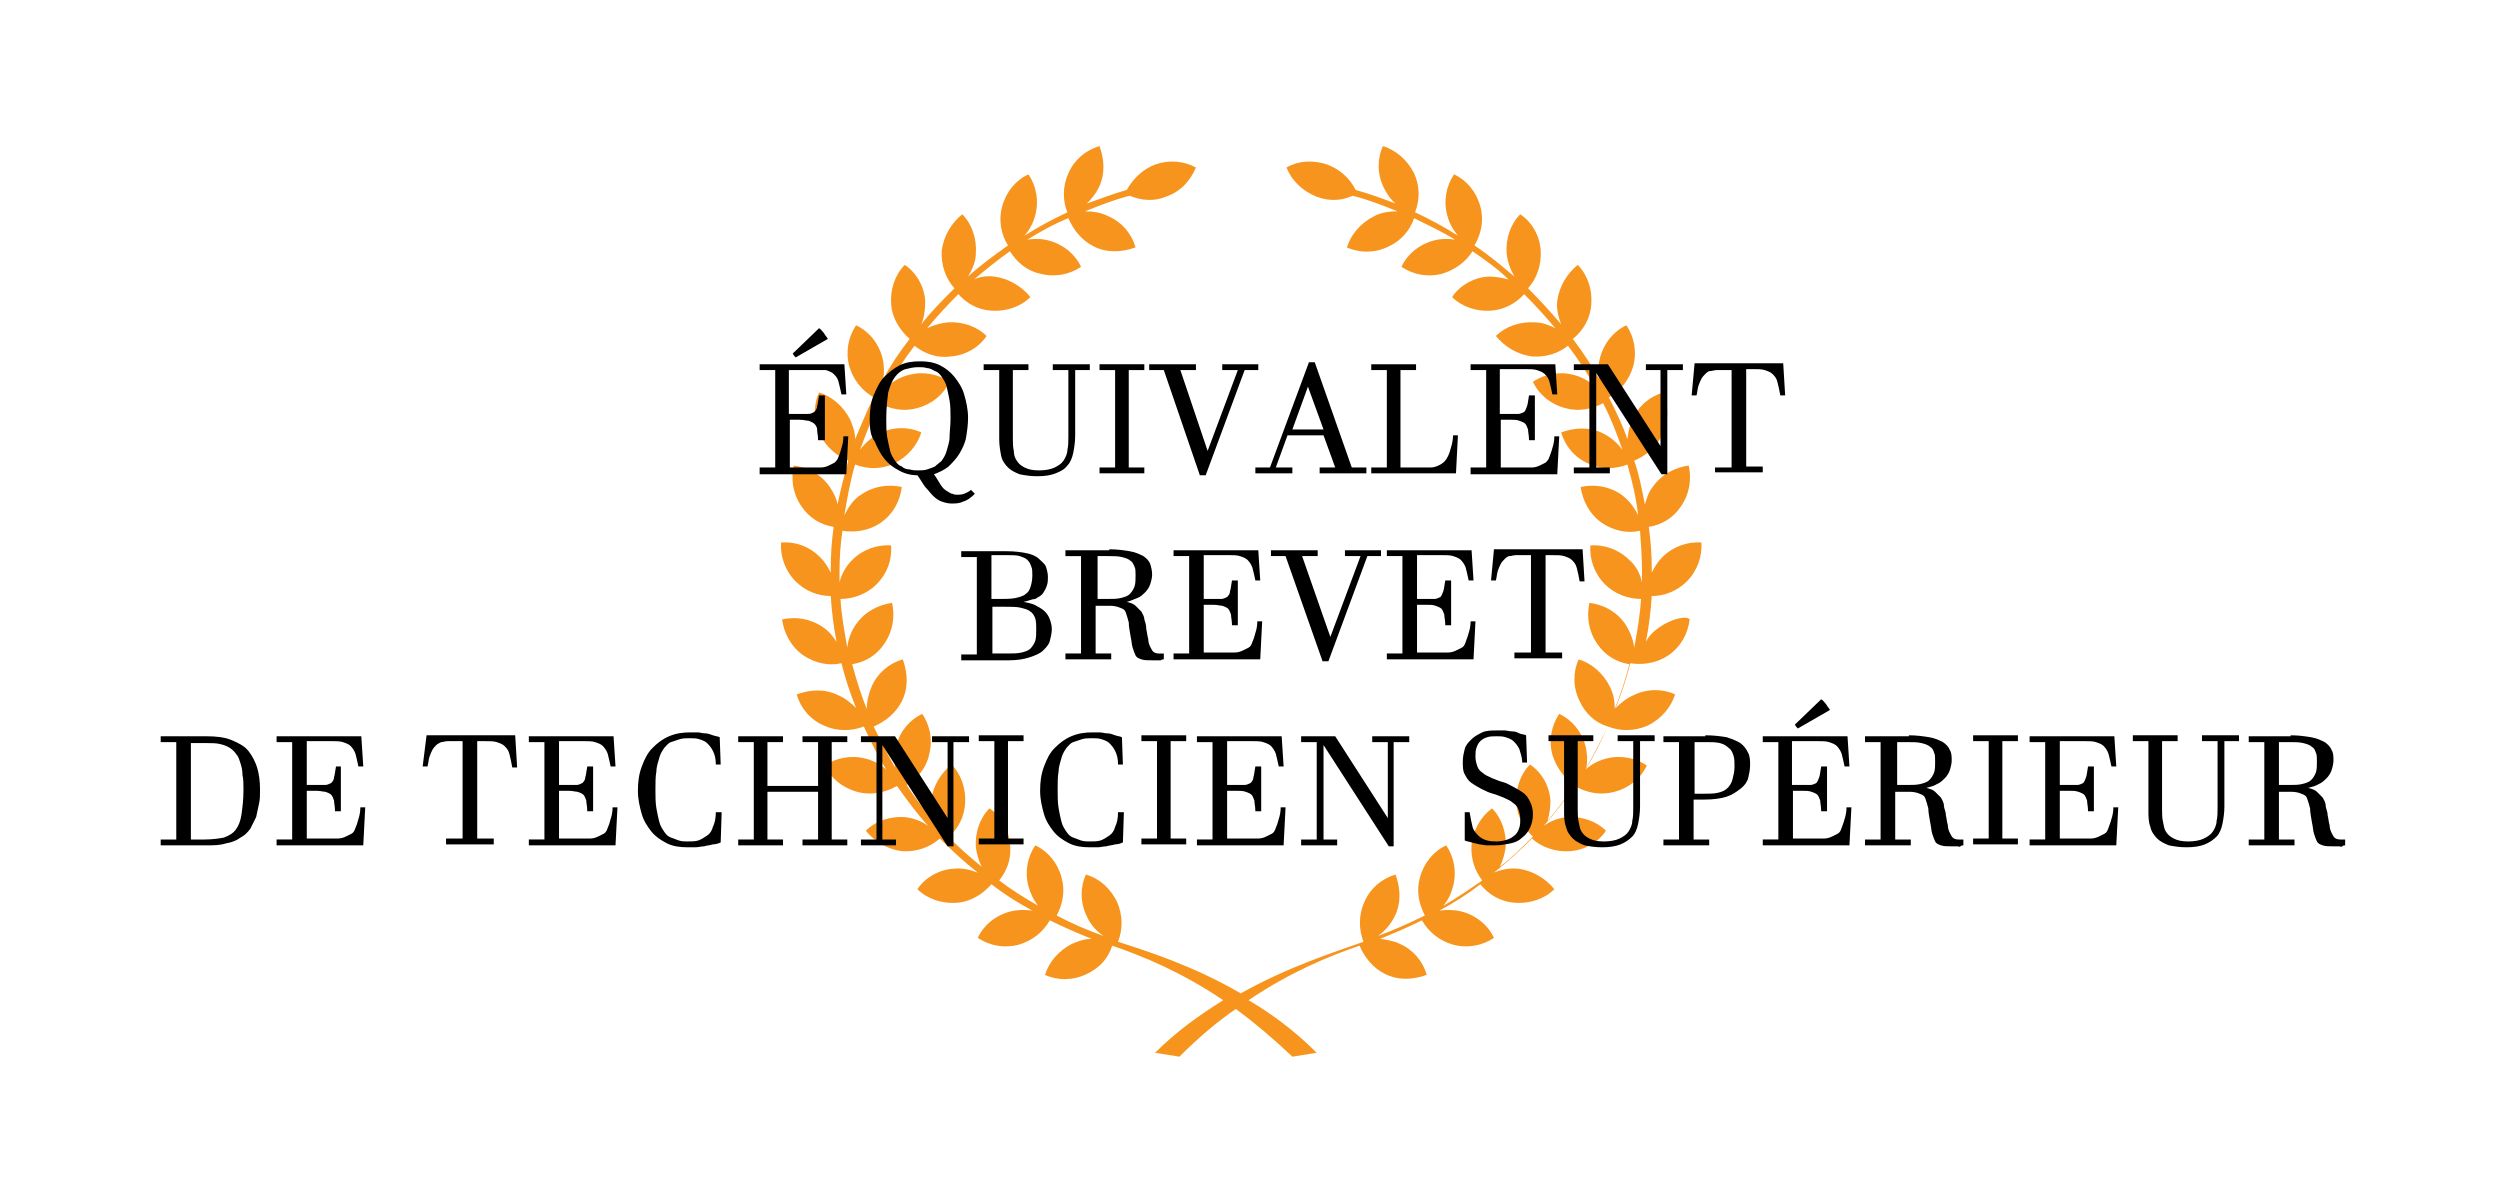 <?xml version="1.0" encoding="utf-8"?>
<!-- Generator: Adobe Illustrator 21.0.0, SVG Export Plug-In . SVG Version: 6.00 Build 0)  -->
<svg version="1.1" id="Calque_1" xmlns="http://www.w3.org/2000/svg" xmlns:xlink="http://www.w3.org/1999/xlink" x="0px" y="0px"
	 viewBox="0 0 256.7 123" style="enable-background:new 0 0 256.7 123;" xml:space="preserve">
<style type="text/css">
	.st0{fill:#F7941D;}
	.st1{fill:none;}
</style>
<g>
	<path class="st0" d="M170.4,64.4c-0.6,0.4-1.1,0.9-1.4,1.5c0.3-1.5,0.5-3.1,0.6-4.7c1.3,0,2.6-0.5,3.6-1.5c1.1-1.1,1.6-2.6,1.5-4
		c-1.4-0.1-2.9,0.4-4,1.5c-0.5,0.5-0.8,1-1.1,1.6c0-0.1,0-0.3,0-0.4c0-1.4-0.1-2.9-0.3-4.3c1.3-0.2,2.5-0.9,3.3-2.1
		c0.9-1.3,1.1-2.8,0.8-4.2c-1.4,0.2-2.8,0.9-3.7,2.2c-0.4,0.5-0.6,1.1-0.8,1.8c-0.3-1.5-0.6-3.1-1.1-4.5c1.2-0.5,2.3-1.4,2.9-2.7
		c0.7-1.4,0.6-2.9,0.1-4.3c-1.4,0.4-2.6,1.4-3.2,2.8c-0.3,0.6-0.4,1.3-0.5,2c-0.5-1.5-1.2-2.9-1.9-4.3c1.2-0.7,2.1-1.8,2.5-3.2
		c0.4-1.5,0.1-3-0.7-4.2c-1.3,0.6-2.3,1.8-2.7,3.3c-0.2,0.7-0.2,1.5-0.1,2.2c-0.8-1.4-1.7-2.8-2.7-4.1c1.1-0.9,1.8-2.1,1.9-3.6
		c0.1-1.5-0.4-3-1.4-4c-1.1,0.9-1.9,2.2-2.1,3.7c-0.1,0.8,0.1,1.6,0.4,2.4c-1.1-1.3-2.2-2.5-3.4-3.7c0.9-1,1.4-2.4,1.3-3.9
		c-0.1-1.5-0.9-2.9-2.1-3.7c-1,1-1.5,2.5-1.4,4c0.1,0.9,0.4,1.7,0.8,2.4c-1.3-1.1-2.6-2.2-4.1-3.2c0.7-1.2,1-2.6,0.6-4
		c-0.4-1.5-1.4-2.7-2.7-3.3c-0.8,1.2-1.1,2.7-0.7,4.2c0.2,0.8,0.6,1.5,1.1,2.1c-1.4-0.9-2.9-1.7-4.4-2.4c0.5-1.3,0.5-2.7-0.1-4
		c-0.7-1.4-1.9-2.4-3.2-2.8c-0.6,1.3-0.6,2.9,0.1,4.3c0.3,0.6,0.7,1.2,1.2,1.6c-1.3-0.5-2.7-1-4.1-1.4c-0.6-1.2-1.6-2.1-2.9-2.6
		c-1.5-0.5-3-0.4-4.2,0.3c0.5,1.3,1.6,2.4,3.1,3c1.3,0.5,2.6,0.4,3.7-0.1c1.6,0.4,3.1,1,4.6,1.6c-0.8,0-1.7,0.1-2.4,0.5
		c-1.4,0.7-2.4,1.9-2.8,3.2c1.3,0.6,2.9,0.6,4.3-0.1c1.3-0.6,2.2-1.7,2.6-2.9c1.4,0.7,2.9,1.4,4.2,2.2c-0.7-0.1-1.5-0.1-2.2,0.1
		c-1.5,0.4-2.7,1.4-3.3,2.7c1.2,0.8,2.7,1.1,4.2,0.7c1.3-0.4,2.4-1.2,3.1-2.3c1.3,0.9,2.6,1.8,3.7,2.9c-0.7-0.2-1.4-0.3-2.1-0.3
		c-1.5,0.1-2.9,0.9-3.7,2.1c1,1,2.5,1.5,4,1.4c1.4-0.1,2.6-0.8,3.4-1.7c1.1,1.1,2.2,2.3,3.2,3.5c-0.6-0.3-1.3-0.6-2.1-0.6
		c-1.5-0.1-3,0.4-4,1.4c0.9,1.1,2.2,1.9,3.7,2.1c1.4,0.1,2.7-0.3,3.7-1.1c1,1.3,1.9,2.7,2.7,4.1c-0.6-0.5-1.3-0.9-2.1-1.1
		c-1.5-0.4-3-0.1-4.2,0.7c0.6,1.3,1.8,2.3,3.3,2.7c1.4,0.4,2.8,0.1,3.9-0.5c0.8,1.5,1.4,3.1,2,4.8c-0.5-0.7-1.2-1.3-2-1.7
		c-1.4-0.7-2.9-0.6-4.3-0.1c0.4,1.4,1.4,2.6,2.8,3.2c1.3,0.6,2.7,0.6,4,0.1c0.5,1.7,0.9,3.4,1.1,5.2c-0.4-0.8-0.9-1.5-1.7-2.1
		c-1.3-0.9-2.8-1.1-4.2-0.8c0.2,1.4,0.9,2.8,2.2,3.7c1.2,0.8,2.6,1.1,3.9,0.8c0.1,1.4,0.2,2.8,0.2,4.2c0,0.4,0,0.8,0,1.1
		c-0.2-0.9-0.6-1.7-1.3-2.3c-1.1-1.1-2.6-1.6-4-1.5c-0.1,1.4,0.4,2.9,1.5,4c1,1,2.4,1.5,3.7,1.5c-0.1,1.7-0.4,3.4-0.7,5
		c-0.1-0.8-0.4-1.6-0.9-2.4c-0.9-1.3-2.2-2-3.7-2.2c-0.3,1.4-0.1,2.9,0.8,4.2c0.8,1.2,2,1.9,3.3,2.1c-0.4,1.6-0.9,3.1-1.5,4.6
		c0-0.8-0.1-1.5-0.5-2.3c-0.7-1.4-1.9-2.4-3.2-2.8c-0.6,1.3-0.6,2.9,0.1,4.3c0.6,1.3,1.6,2.2,2.9,2.6c-0.7,1.4-1.4,2.8-2.2,4.2
		c0.1-0.7,0.1-1.4-0.1-2.2c-0.4-1.5-1.4-2.7-2.7-3.3c-0.8,1.2-1.1,2.7-0.7,4.2c0.4,1.3,1.2,2.4,2.3,3.1c-0.9,1.3-1.8,2.5-2.8,3.7
		c0.2-0.7,0.3-1.4,0.3-2.1c-0.1-1.5-0.9-2.9-2.1-3.7c-1,1-1.5,2.5-1.4,4c0.1,1.4,0.8,2.6,1.7,3.4c-1.1,1.1-2.2,2.2-3.4,3.1
		c0.3-0.6,0.5-1.3,0.6-2c0.1-1.5-0.4-3-1.4-4c-1.2,0.9-1.9,2.2-2.1,3.7c-0.1,1.4,0.3,2.7,1.1,3.7c-1.3,0.9-2.6,1.8-4,2.6
		c0.5-0.6,0.8-1.2,1-2c0.4-1.5,0.1-3-0.7-4.2c-1.3,0.6-2.3,1.8-2.7,3.3c-0.4,1.4-0.1,2.7,0.5,3.9c-1.6,0.8-3.2,1.5-4.8,2.1
		c0.7-0.5,1.3-1.2,1.7-2c0.7-1.4,0.6-2.9,0.1-4.3c-1.4,0.4-2.6,1.4-3.2,2.8c-0.6,1.3-0.6,2.8-0.1,4.1c0,0,0,0,0,0
		c-3.1,1.1-7.8,2.6-12.6,5.3c-4.8-2.8-9.5-4.3-12.6-5.3c0,0,0,0,0,0c0.5-1.3,0.5-2.7-0.1-4.1c-0.7-1.4-1.8-2.4-3.2-2.8
		c-0.6,1.3-0.6,2.9,0.1,4.3c0.4,0.9,1,1.5,1.7,2c-1.7-0.6-3.3-1.3-4.8-2.1c0.6-1.1,0.9-2.5,0.5-3.9c-0.4-1.5-1.4-2.7-2.7-3.3
		c-0.8,1.2-1.1,2.7-0.7,4.2c0.2,0.7,0.5,1.4,1,2c-1.4-0.8-2.7-1.6-4-2.6c0.8-1,1.3-2.3,1.1-3.7c-0.1-1.5-0.9-2.9-2.1-3.7
		c-1,1-1.5,2.5-1.4,4c0.1,0.7,0.3,1.4,0.6,2c-1.2-1-2.4-2-3.4-3.1c1-0.8,1.6-2,1.7-3.4c0.1-1.5-0.4-3-1.4-4
		c-1.1,0.9-1.9,2.2-2.1,3.7c-0.1,0.7,0,1.4,0.3,2.1c-1-1.2-2-2.4-2.8-3.7c1.1-0.7,2-1.7,2.3-3.1c0.4-1.5,0.1-3-0.7-4.2
		c-1.3,0.6-2.3,1.8-2.7,3.3c-0.2,0.7-0.2,1.5-0.1,2.2c-0.8-1.4-1.5-2.8-2.2-4.2c1.2-0.5,2.3-1.4,2.9-2.6c0.7-1.4,0.6-2.9,0.1-4.3
		c-1.4,0.4-2.6,1.4-3.2,2.8c-0.3,0.7-0.5,1.5-0.5,2.3c-0.6-1.5-1.1-3.1-1.5-4.6c1.3-0.2,2.5-0.9,3.3-2.1c0.9-1.3,1.1-2.8,0.8-4.2
		c-1.4,0.2-2.8,0.9-3.7,2.2c-0.5,0.7-0.8,1.5-0.9,2.4c-0.3-1.7-0.6-3.3-0.7-5c1.3,0,2.7-0.5,3.7-1.5c1.1-1.1,1.6-2.5,1.5-4
		c-1.4-0.1-2.9,0.4-4,1.5c-0.7,0.7-1.1,1.5-1.3,2.3c0-0.4,0-0.8,0-1.1c0-1.4,0.1-2.8,0.3-4.2c1.3,0.2,2.7,0,3.9-0.8
		c1.3-0.9,2-2.2,2.2-3.7c-1.4-0.3-2.9-0.1-4.2,0.8c-0.8,0.5-1.3,1.3-1.7,2.1c0.3-1.8,0.6-3.5,1.1-5.2c1.3,0.5,2.7,0.5,4-0.1
		c1.4-0.7,2.4-1.9,2.8-3.2c-1.3-0.6-2.9-0.6-4.3,0.1c-0.8,0.4-1.5,1-2,1.7c0.6-1.6,1.2-3.2,2-4.8c1.1,0.6,2.5,0.9,3.9,0.5
		c1.5-0.4,2.7-1.4,3.3-2.7c-1.2-0.8-2.7-1.1-4.2-0.7c-0.8,0.2-1.5,0.6-2.1,1.1c0.8-1.4,1.7-2.8,2.7-4.1c1,0.8,2.3,1.3,3.7,1.1
		c1.5-0.1,2.9-0.9,3.7-2.1c-1-1-2.5-1.5-4-1.4c-0.8,0.1-1.5,0.3-2.1,0.6c1-1.2,2.1-2.4,3.2-3.5c0.9,1,2,1.6,3.4,1.7
		c1.5,0.1,3-0.4,4-1.4c-0.9-1.1-2.2-1.9-3.7-2.1c-0.7-0.1-1.5,0-2.1,0.3c1.2-1,2.4-2,3.7-2.9c0.7,1.1,1.7,2,3.1,2.3
		c1.5,0.4,3,0.1,4.2-0.7c-0.6-1.3-1.8-2.3-3.3-2.7c-0.7-0.2-1.5-0.2-2.2-0.1c1.3-0.8,2.7-1.6,4.2-2.2c0.5,1.2,1.4,2.3,2.6,2.9
		c1.4,0.7,2.9,0.6,4.3,0.1c-0.4-1.4-1.4-2.6-2.8-3.2c-0.8-0.4-1.6-0.5-2.4-0.5c1.5-0.6,3-1.2,4.6-1.6c1.2,0.5,2.5,0.6,3.7,0.1
		c1.5-0.5,2.5-1.6,3.1-3c-1.3-0.7-2.8-0.8-4.2-0.3c-1.3,0.5-2.3,1.5-2.9,2.6c-1.4,0.4-2.7,0.9-4.1,1.4c0.5-0.5,0.9-1,1.2-1.6
		c0.7-1.4,0.6-2.9,0.1-4.3c-1.4,0.4-2.6,1.4-3.2,2.8c-0.6,1.3-0.6,2.8-0.1,4c-1.5,0.7-3,1.5-4.4,2.4c0.5-0.6,0.9-1.3,1.1-2.1
		c0.4-1.5,0.1-3-0.7-4.2c-1.3,0.6-2.3,1.8-2.7,3.3c-0.4,1.4-0.1,2.9,0.6,4c-1.4,1-2.8,2-4.1,3.2c0.4-0.7,0.8-1.5,0.8-2.4
		c0.1-1.5-0.4-3-1.4-4c-1.1,0.9-1.9,2.2-2.1,3.7c-0.1,1.5,0.4,2.9,1.3,3.9c-1.2,1.2-2.4,2.4-3.4,3.7c0.3-0.7,0.4-1.5,0.4-2.4
		c-0.1-1.5-0.9-2.9-2.1-3.7c-1,1-1.5,2.5-1.4,4c0.1,1.5,0.9,2.7,1.9,3.6c-1,1.3-1.9,2.6-2.7,4.1c0.1-0.7,0.1-1.4-0.1-2.2
		c-0.4-1.5-1.4-2.7-2.7-3.3c-0.8,1.2-1.1,2.7-0.7,4.2c0.4,1.4,1.3,2.5,2.5,3.2c-0.7,1.4-1.3,2.9-1.9,4.3c0-0.7-0.2-1.3-0.5-2
		c-0.7-1.4-1.9-2.4-3.2-2.8c-0.6,1.3-0.6,2.9,0.1,4.3c0.6,1.3,1.7,2.2,2.9,2.7c-0.4,1.5-0.8,3-1.1,4.5c-0.1-0.6-0.4-1.2-0.8-1.8
		c-0.9-1.3-2.2-2-3.7-2.2c-0.3,1.4-0.1,2.9,0.8,4.2c0.8,1.2,2,1.9,3.3,2.1c-0.2,1.4-0.3,2.8-0.3,4.3c0,0.1,0,0.3,0,0.4
		c-0.3-0.6-0.6-1.1-1.1-1.6c-1.1-1.1-2.5-1.6-4-1.5c-0.1,1.4,0.4,2.9,1.5,4c1,1,2.3,1.5,3.6,1.5c0.1,1.6,0.3,3.2,0.6,4.7
		c-0.4-0.6-0.8-1.1-1.4-1.5c-1.3-0.9-2.8-1.1-4.2-0.8c0.2,1.4,0.9,2.8,2.2,3.7c1.2,0.8,2.6,1.1,3.9,0.8c0.4,1.6,0.9,3.1,1.5,4.6
		c-0.5-0.5-1.1-1-1.8-1.3c-1.4-0.7-2.9-0.6-4.3-0.1c0.4,1.4,1.4,2.6,2.8,3.2c1.3,0.6,2.8,0.6,4.1,0.1c0.7,1.5,1.4,3,2.3,4.4
		c-0.6-0.5-1.3-0.9-2.1-1.1c-1.5-0.4-3-0.1-4.2,0.7c0.6,1.3,1.8,2.3,3.3,2.7c1.4,0.4,2.9,0.1,4.1-0.6c1,1.4,2,2.8,3.2,4.1
		c-0.7-0.5-1.5-0.8-2.4-0.9c-1.5-0.1-3,0.4-4,1.4c0.9,1.1,2.2,1.9,3.7,2.1c1.5,0.1,2.9-0.4,3.9-1.3c1.2,1.2,2.5,2.4,3.9,3.5
		c-0.8-0.3-1.6-0.5-2.5-0.4c-1.5,0.1-2.9,0.9-3.7,2.1c1,1,2.5,1.5,4,1.4c1.5-0.1,2.7-0.9,3.6-1.9c1.3,1,2.7,1.9,4.2,2.7
		c-0.8-0.1-1.5-0.1-2.3,0.1c-1.5,0.4-2.7,1.4-3.3,2.7c1.2,0.8,2.7,1.1,4.2,0.7c1.4-0.4,2.5-1.3,3.2-2.5c1.4,0.7,2.8,1.3,4.3,1.9
		c-0.7,0-1.3,0.2-2,0.5c-1.4,0.7-2.4,1.9-2.8,3.2c1.3,0.6,2.9,0.6,4.3-0.1c1.3-0.6,2.2-1.6,2.6-2.9c0,0,0,0,0,0
		c3.2,1.1,7.1,2.7,11.4,5.6c-2.4,1.5-4.8,3.2-7,5.4l2.5,0.4c2-2,3.9-3.6,5.8-4.9c1.9,1.4,3.8,3,5.8,4.9l2.5-0.4
		c-2.2-2.2-4.6-4-7-5.4c4.3-2.9,8.2-4.5,11.4-5.6c0,0,0,0,0,0c0.5,1.2,1.4,2.3,2.6,2.9c1.4,0.7,2.9,0.6,4.3,0.1
		c-0.4-1.4-1.4-2.6-2.8-3.2c-0.6-0.3-1.3-0.4-2-0.5c1.5-0.6,2.9-1.2,4.3-1.9c0.7,1.2,1.8,2.1,3.2,2.5c1.5,0.4,3,0.1,4.2-0.7
		c-0.6-1.3-1.8-2.3-3.3-2.7c-0.8-0.2-1.6-0.2-2.3-0.1c1.5-0.8,2.9-1.7,4.2-2.7c0.9,1.1,2.1,1.8,3.6,1.9c1.5,0.1,3-0.4,4-1.4
		c-0.9-1.1-2.2-1.9-3.7-2.1c-0.9-0.1-1.8,0.1-2.5,0.4c1.4-1.1,2.7-2.3,3.9-3.5c1,0.9,2.4,1.4,3.9,1.3c1.5-0.1,2.9-0.9,3.7-2.1
		c-1-1-2.5-1.5-4-1.4c-0.9,0.1-1.7,0.4-2.4,0.9c1.2-1.3,2.2-2.7,3.2-4.1c1.2,0.7,2.6,1,4.1,0.6c1.5-0.4,2.7-1.4,3.3-2.7
		c-1.2-0.8-2.7-1.1-4.2-0.7c-0.8,0.2-1.5,0.6-2.1,1.1c0.9-1.4,1.6-2.9,2.3-4.4c1.3,0.5,2.7,0.5,4.1-0.1c1.4-0.7,2.4-1.9,2.8-3.2
		c-1.3-0.6-2.9-0.6-4.3,0.1c-0.7,0.3-1.3,0.8-1.8,1.3c0.6-1.5,1.1-3,1.5-4.6c1.3,0.2,2.7,0,3.9-0.8c1.3-0.9,2-2.2,2.2-3.7
		C173.2,63.2,171.7,63.5,170.4,64.4"/>
</g>
<g>
	<g>
		<path d="M81.1,42.5h1c0.3,0,0.6,0,0.9,0s0.4-0.1,0.6-0.2c0.1-0.1,0.3-0.3,0.3-0.6c0.1-0.3,0.1-0.6,0.2-1.1h0.6v4.6H84
			c0-0.5-0.1-0.8-0.1-1.1s-0.2-0.5-0.3-0.6c-0.1-0.1-0.3-0.2-0.6-0.3c-0.2,0-0.5-0.1-0.9-0.1h-1V48h2.1c0.4,0,0.8,0,1.1,0
			c0.3,0,0.6-0.1,0.8-0.2c0.2-0.1,0.4-0.2,0.6-0.3c0.2-0.2,0.3-0.3,0.4-0.6c0.1-0.2,0.2-0.5,0.3-0.9c0.1-0.3,0.2-0.7,0.2-1.2h0.5
			l-0.2,3.9H78V48h1.6V38H78v-0.6h8.7l0.2,3.1h-0.5c-0.1-0.5-0.2-0.9-0.3-1.3s-0.3-0.6-0.5-0.8c-0.2-0.2-0.5-0.3-0.8-0.4
			C84.4,38,84,38,83.5,38h-2.5V42.5z M81.7,36.7c-0.1-0.1-0.2-0.2-0.3-0.4l2.7-2.6c0.2,0.1,0.3,0.3,0.5,0.5c0.1,0.2,0.3,0.4,0.4,0.6
			L81.7,36.7z"/>
		<path d="M89.3,43.1c0-0.9,0.1-1.8,0.4-2.5c0.3-0.7,0.6-1.4,1.1-1.9c0.5-0.5,1-0.9,1.6-1.2c0.6-0.3,1.3-0.4,2.1-0.4
			c0.7,0,1.4,0.1,2,0.4s1.1,0.7,1.5,1.2c0.4,0.5,0.8,1.1,1,1.8c0.2,0.7,0.4,1.5,0.4,2.4c0,0.7-0.1,1.4-0.2,2s-0.4,1.2-0.7,1.7
			c-0.3,0.5-0.7,0.9-1.1,1.3c-0.5,0.4-1,0.6-1.5,0.8c0.3,0.4,0.5,0.8,0.7,1.1s0.4,0.5,0.6,0.6s0.4,0.3,0.6,0.3
			c0.2,0.1,0.3,0.1,0.5,0.1c0.2,0,0.4,0,0.7-0.1c0.2-0.1,0.5-0.2,0.7-0.4c0.1,0.1,0.1,0.1,0.2,0.2c0.1,0.1,0.1,0.1,0.2,0.2
			c-0.4,0.4-0.8,0.7-1.2,0.8c-0.4,0.2-0.8,0.2-1.2,0.2c-0.4,0-0.7-0.1-1-0.2c-0.3-0.1-0.6-0.3-0.9-0.6s-0.5-0.6-0.8-0.9
			c-0.3-0.4-0.5-0.8-0.8-1.2c-0.7,0-1.4-0.2-1.9-0.5c-0.6-0.3-1.1-0.7-1.5-1.2s-0.7-1.1-1-1.8C89.4,44.8,89.3,44,89.3,43.1z M91,43
			c0,0.7,0,1.3,0.1,1.9c0.1,0.5,0.2,1,0.3,1.4s0.3,0.7,0.5,1c0.2,0.3,0.4,0.5,0.7,0.6c0.2,0.2,0.5,0.3,0.8,0.3
			c0.3,0.1,0.6,0.1,0.9,0.1c0.3,0,0.6,0,0.9-0.1c0.3-0.1,0.6-0.2,0.8-0.3c0.2-0.2,0.5-0.4,0.7-0.6c0.2-0.3,0.4-0.6,0.5-1
			c0.1-0.4,0.3-0.9,0.3-1.4s0.1-1.2,0.1-1.9c0-0.7,0-1.3-0.1-1.9c-0.1-0.5-0.2-1-0.3-1.4s-0.3-0.7-0.5-1c-0.2-0.3-0.4-0.5-0.7-0.6
			c-0.2-0.1-0.5-0.3-0.8-0.3c-0.3-0.1-0.6-0.1-0.9-0.1c-0.5,0-0.9,0.1-1.3,0.2s-0.8,0.4-1.1,0.8s-0.5,0.9-0.7,1.6
			C91.1,41.1,91,42,91,43z"/>
		<path d="M104,45c0,0.4,0,0.9,0.1,1.3c0,0.4,0.1,0.7,0.3,1c0.2,0.3,0.4,0.5,0.8,0.7c0.4,0.2,0.8,0.3,1.5,0.3c0.6,0,1.2-0.1,1.6-0.3
			s0.7-0.4,0.9-0.7c0.2-0.3,0.4-0.7,0.4-1.1c0.1-0.4,0.1-0.9,0.1-1.4V38h-1.6v-0.6h3.8V38h-1.5v6.7c0,0.7-0.1,1.3-0.2,1.8
			c-0.1,0.5-0.3,1-0.6,1.3c-0.3,0.4-0.7,0.6-1.2,0.8c-0.5,0.2-1.1,0.3-1.9,0.3c-0.7,0-1.3-0.1-1.8-0.2c-0.5-0.2-0.9-0.4-1.2-0.7
			c-0.3-0.3-0.6-0.7-0.7-1.2s-0.2-1.1-0.2-1.7V38h-1.6v-0.6h4.6V38H104V45z"/>
		<path d="M115.9,38v10h1.6v0.6h-4.6V48h1.6V38h-1.6v-0.6h4.6V38H115.9z"/>
		<path d="M124,46.3L124,46.3l3.1-8.3h-1.6v-0.6h3.7V38h-1.4l-4,10.8h-0.6L119.5,38h-1.5v-0.6h4.8V38h-1.6L124,46.3z"/>
		<path d="M132.7,48v0.6h-3.8V48h1.5l4-10.8h0.6l3.8,10.8h1.5v0.6h-4.8V48h1.6l-1.2-3.3h-3.7l-1.2,3.3H132.7z M134.3,39.7l-1.6,4.4
			h3.2L134.3,39.7L134.3,39.7z"/>
		<path d="M145.8,48c0.4,0,0.8,0,1.1,0c0.3,0,0.6-0.1,0.8-0.2c0.2-0.1,0.4-0.2,0.6-0.4c0.2-0.2,0.3-0.4,0.4-0.6
			c0.1-0.2,0.2-0.5,0.3-0.9c0.1-0.3,0.2-0.8,0.2-1.2h0.5l-0.2,3.9h-8.7V48h1.6V38h-1.6v-0.6h4.6V38h-1.6v10H145.8z"/>
		<path d="M154,42.5h1c0.3,0,0.6,0,0.9,0c0.2,0,0.4-0.1,0.6-0.2c0.1-0.1,0.2-0.3,0.3-0.6c0.1-0.3,0.1-0.6,0.2-1.1h0.6v4.6h-0.6
			c0-0.5-0.1-0.8-0.1-1.1c-0.1-0.3-0.2-0.5-0.3-0.6c-0.1-0.1-0.3-0.2-0.6-0.3s-0.5-0.1-0.9-0.1h-1V48h2.1c0.4,0,0.8,0,1.1,0
			c0.3,0,0.6-0.1,0.8-0.2c0.2-0.1,0.4-0.2,0.6-0.3c0.2-0.2,0.3-0.3,0.4-0.6s0.2-0.5,0.3-0.9c0.1-0.3,0.2-0.7,0.2-1.2h0.5l-0.2,3.9
			h-8.9V48h1.6V38h-1.6v-0.6h8.7l0.2,3.1h-0.5c-0.1-0.5-0.2-0.9-0.3-1.3s-0.3-0.6-0.5-0.8c-0.2-0.2-0.5-0.3-0.8-0.4
			c-0.3-0.1-0.7-0.1-1.2-0.1H154V42.5z"/>
		<path d="M171.2,48.7h-0.6l-6.7-10.4l0,0V48h1.4v0.6h-3.7V48h1.6V38h-1.6v-0.6h3.5l5.4,8.4l0,0V38H169v-0.6h3.8V38h-1.6V48.7z"/>
		<path d="M174,37.3h9.1l0.2,3.3h-0.5c-0.1-0.6-0.2-1-0.3-1.4c-0.1-0.4-0.3-0.6-0.5-0.8c-0.2-0.2-0.5-0.3-0.8-0.4
			c-0.3-0.1-0.7-0.1-1.3-0.1h-0.6v10h1.7v0.6h-4.9V48h1.7V38h-0.6c-0.3,0-0.6,0-0.9,0s-0.5,0.1-0.7,0.1s-0.4,0.2-0.5,0.3
			s-0.3,0.3-0.4,0.5c-0.1,0.2-0.2,0.4-0.3,0.7c-0.1,0.3-0.1,0.6-0.2,1h-0.5L174,37.3z"/>
		<path d="M105.1,61.8c0.5,0.1,1,0.2,1.3,0.4c0.4,0.2,0.7,0.4,0.9,0.6c0.2,0.2,0.4,0.5,0.5,0.8c0.1,0.3,0.2,0.6,0.2,1
			c0,0.4-0.1,0.8-0.2,1.2s-0.4,0.7-0.7,1s-0.8,0.5-1.4,0.7c-0.6,0.2-1.3,0.3-2.1,0.3h-4.9v-0.6h1.6v-10h-1.6v-0.6h4.7
			c0.8,0,1.5,0.1,2,0.2c0.5,0.1,1,0.3,1.3,0.6s0.6,0.5,0.7,0.8s0.2,0.7,0.2,1c0,0.3,0,0.6-0.1,0.9s-0.2,0.5-0.4,0.8
			s-0.5,0.4-0.8,0.6C106,61.5,105.6,61.7,105.1,61.8L105.1,61.8z M101.8,61.5h0.9c0.6,0,1.1,0,1.6-0.1c0.4-0.1,0.8-0.2,1-0.4
			c0.3-0.2,0.4-0.4,0.5-0.7c0.1-0.3,0.2-0.7,0.2-1.2c0-0.4,0-0.7-0.1-0.9c-0.1-0.3-0.2-0.5-0.4-0.7c-0.2-0.2-0.5-0.3-0.8-0.4
			c-0.3-0.1-0.8-0.1-1.4-0.1h-1.5V61.5z M101.8,67.1h1.7c0.5,0,1,0,1.4-0.1c0.4-0.1,0.7-0.2,0.9-0.4c0.2-0.2,0.4-0.5,0.5-0.8
			s0.1-0.7,0.1-1.2c0-0.4,0-0.8-0.1-1.1c-0.1-0.3-0.3-0.6-0.5-0.7c-0.2-0.2-0.6-0.3-1-0.4c-0.4-0.1-1-0.1-1.7-0.1h-1.2V67.1z"/>
		<path d="M113.9,56.4c0.8,0,1.5,0.1,2.1,0.2c0.6,0.1,1,0.3,1.4,0.5c0.3,0.2,0.6,0.5,0.7,0.8c0.1,0.3,0.2,0.7,0.2,1.1
			c0,0.3-0.1,0.7-0.2,1c-0.1,0.3-0.3,0.6-0.5,0.8c-0.2,0.2-0.5,0.5-0.8,0.6s-0.7,0.3-1.1,0.4v0c0.4,0.1,0.7,0.2,0.9,0.4
			c0.2,0.2,0.4,0.4,0.6,0.6c0.1,0.2,0.3,0.5,0.3,0.8c0.1,0.3,0.2,0.6,0.2,1c0.1,0.4,0.1,0.7,0.2,1c0,0.3,0.1,0.6,0.2,0.8
			c0.1,0.2,0.2,0.4,0.3,0.5c0.1,0.1,0.3,0.2,0.6,0.2c0,0,0.1,0,0.2,0c0.1,0,0.2,0,0.3,0v0.6c-0.1,0-0.2,0-0.3,0.1
			c-0.1,0-0.2,0-0.3,0c-0.1,0-0.2,0-0.3,0s-0.2,0-0.3,0c-0.5,0-0.8,0-1.1-0.1s-0.5-0.2-0.6-0.4s-0.2-0.5-0.3-0.8
			c-0.1-0.3-0.1-0.7-0.2-1.1c-0.1-0.6-0.2-1.1-0.2-1.5c-0.1-0.4-0.2-0.7-0.3-1c-0.1-0.3-0.3-0.4-0.6-0.5c-0.2-0.1-0.6-0.2-1-0.2
			h-1.5v4.9h1.6v0.6h-4.7v-0.6h1.6v-10h-1.6v-0.6H113.9z M112.7,61.5h1c0.6,0,1,0,1.4-0.1c0.4-0.1,0.7-0.2,0.9-0.4s0.4-0.5,0.5-0.8
			c0.1-0.3,0.1-0.7,0.1-1.1c0-0.4,0-0.7-0.1-0.9s-0.2-0.5-0.4-0.6c-0.2-0.2-0.5-0.3-0.9-0.4s-0.9-0.1-1.4-0.1h-1.1V61.5z"/>
		<path d="M123.5,61.5h1c0.3,0,0.6,0,0.9,0c0.2,0,0.4-0.1,0.6-0.2c0.1-0.1,0.3-0.3,0.3-0.6c0.1-0.3,0.1-0.6,0.2-1.1h0.6v4.6h-0.6
			c0-0.5-0.1-0.8-0.1-1.1c-0.1-0.3-0.2-0.5-0.3-0.6s-0.3-0.2-0.6-0.3c-0.2,0-0.5-0.1-0.9-0.1h-1v4.9h2.1c0.4,0,0.8,0,1.1,0
			c0.3,0,0.6-0.1,0.8-0.2c0.2-0.1,0.4-0.2,0.6-0.3s0.3-0.3,0.4-0.6c0.1-0.2,0.2-0.5,0.3-0.9c0.1-0.3,0.2-0.7,0.2-1.2h0.5l-0.2,3.9
			h-8.9v-0.6h1.6v-10h-1.6v-0.6h8.7l0.2,3.1h-0.5c-0.1-0.5-0.2-0.9-0.3-1.3c-0.1-0.3-0.3-0.6-0.5-0.8c-0.2-0.2-0.5-0.3-0.8-0.4
			c-0.3-0.1-0.7-0.1-1.2-0.1h-2.5V61.5z"/>
		<path d="M136.6,65.4L136.6,65.4l3.1-8.3h-1.6v-0.6h3.7v0.6h-1.4l-4,10.8h-0.6l-3.8-10.8h-1.5v-0.6h4.8v0.6h-1.6L136.6,65.4z"/>
		<path d="M145.4,61.5h1c0.3,0,0.6,0,0.9,0c0.2,0,0.4-0.1,0.6-0.2c0.1-0.1,0.2-0.3,0.3-0.6c0.1-0.3,0.1-0.6,0.2-1.1h0.6v4.6h-0.6
			c0-0.5-0.1-0.8-0.1-1.1c-0.1-0.3-0.2-0.5-0.3-0.6c-0.1-0.1-0.3-0.2-0.6-0.3s-0.5-0.1-0.9-0.1h-1v4.9h2.1c0.4,0,0.8,0,1.1,0
			c0.3,0,0.6-0.1,0.8-0.2c0.2-0.1,0.4-0.2,0.6-0.3s0.3-0.3,0.4-0.6s0.2-0.5,0.3-0.9c0.1-0.3,0.2-0.7,0.2-1.2h0.5l-0.2,3.9h-8.9v-0.6
			h1.6v-10h-1.6v-0.6h8.7l0.2,3.1h-0.5c-0.1-0.5-0.2-0.9-0.3-1.3c-0.1-0.3-0.3-0.6-0.5-0.8c-0.2-0.2-0.5-0.3-0.8-0.4
			c-0.3-0.1-0.7-0.1-1.2-0.1h-2.5V61.5z"/>
		<path d="M153.4,56.4h9.1l0.2,3.3h-0.5c-0.1-0.6-0.2-1-0.3-1.4c-0.1-0.4-0.3-0.6-0.5-0.8c-0.2-0.2-0.5-0.3-0.8-0.4
			c-0.3-0.1-0.7-0.1-1.3-0.1h-0.6v10h1.7v0.6h-4.9v-0.6h1.7v-10h-0.6c-0.3,0-0.6,0-0.9,0c-0.3,0-0.5,0.1-0.7,0.1s-0.4,0.2-0.5,0.3
			c-0.1,0.1-0.3,0.3-0.4,0.5c-0.1,0.2-0.2,0.4-0.3,0.7c-0.1,0.3-0.1,0.6-0.2,1h-0.5L153.4,56.4z"/>
		<path d="M16.5,86.8v-0.6h1.6v-10h-1.6v-0.6h4.7c1,0,1.9,0.1,2.6,0.4s1.3,0.6,1.7,1.1c0.4,0.5,0.7,1.1,0.9,1.7
			c0.2,0.7,0.3,1.4,0.3,2.3c0,0.5,0,1-0.1,1.4c-0.1,0.5-0.2,0.9-0.3,1.4c-0.2,0.4-0.4,0.8-0.6,1.2c-0.3,0.4-0.6,0.7-1,0.9
			c-0.4,0.3-0.9,0.5-1.5,0.6c-0.6,0.2-1.3,0.2-2,0.2H16.5z M19.6,86.2H21c0.8,0,1.5-0.1,2-0.2c0.5-0.2,0.9-0.4,1.2-0.8
			c0.3-0.4,0.5-0.9,0.6-1.6c0.1-0.7,0.2-1.5,0.2-2.5c0-0.6,0-1.1-0.1-1.5c0-0.5-0.1-0.9-0.2-1.2s-0.2-0.7-0.4-0.9
			c-0.2-0.3-0.4-0.5-0.7-0.7c-0.3-0.2-0.6-0.3-1-0.4c-0.4-0.1-0.9-0.1-1.4-0.1h-1.6V86.2z"/>
		<path d="M31.5,80.6h1c0.3,0,0.6,0,0.9,0c0.2,0,0.4-0.1,0.6-0.2c0.1-0.1,0.3-0.3,0.3-0.6c0.1-0.3,0.1-0.6,0.2-1.1H35v4.6h-0.6
			c0-0.5-0.1-0.8-0.1-1.1c-0.1-0.3-0.2-0.5-0.3-0.6s-0.3-0.2-0.6-0.3c-0.2,0-0.5-0.1-0.9-0.1h-1v4.9h2.1c0.4,0,0.8,0,1.1,0
			c0.3,0,0.6-0.1,0.8-0.2s0.4-0.2,0.6-0.3c0.2-0.1,0.3-0.3,0.4-0.6c0.1-0.2,0.2-0.5,0.3-0.9c0.1-0.3,0.2-0.7,0.2-1.2h0.5l-0.2,3.9
			h-8.9v-0.6H30v-10h-1.6v-0.6h8.7l0.2,3.1h-0.5c-0.1-0.5-0.2-0.9-0.3-1.3c-0.1-0.3-0.3-0.6-0.5-0.8s-0.5-0.3-0.8-0.4
			c-0.3-0.1-0.7-0.1-1.2-0.1h-2.5V80.6z"/>
		<path d="M43.8,75.5h9.1l0.2,3.3h-0.5c-0.1-0.6-0.2-1-0.3-1.4c-0.1-0.4-0.3-0.6-0.5-0.8c-0.2-0.2-0.5-0.3-0.8-0.4
			c-0.3-0.1-0.7-0.1-1.3-0.1H49v10h1.7v0.6h-4.9v-0.6h1.7v-10h-0.6c-0.3,0-0.6,0-0.9,0c-0.3,0-0.5,0.1-0.7,0.1
			c-0.2,0.1-0.4,0.2-0.5,0.3c-0.1,0.1-0.3,0.3-0.4,0.5s-0.2,0.4-0.3,0.7c-0.1,0.3-0.1,0.6-0.2,1h-0.5L43.8,75.5z"/>
		<path d="M57.3,80.6h1c0.3,0,0.6,0,0.9,0c0.2,0,0.4-0.1,0.6-0.2c0.1-0.1,0.3-0.3,0.3-0.6c0.1-0.3,0.1-0.6,0.2-1.1h0.6v4.6h-0.6
			c0-0.5-0.1-0.8-0.1-1.1c-0.1-0.3-0.2-0.5-0.3-0.6s-0.3-0.2-0.6-0.3c-0.2,0-0.5-0.1-0.9-0.1h-1v4.9h2.1c0.4,0,0.8,0,1.1,0
			c0.3,0,0.6-0.1,0.8-0.2s0.4-0.2,0.6-0.3c0.2-0.1,0.3-0.3,0.4-0.6c0.1-0.2,0.2-0.5,0.3-0.9c0.1-0.3,0.2-0.7,0.2-1.2h0.5l-0.2,3.9
			h-8.9v-0.6h1.6v-10h-1.6v-0.6H63l0.2,3.1h-0.5c-0.1-0.5-0.2-0.9-0.3-1.3c-0.1-0.3-0.3-0.6-0.5-0.8s-0.5-0.3-0.8-0.4
			c-0.3-0.1-0.7-0.1-1.2-0.1h-2.5V80.6z"/>
		<path d="M74.1,83.4L74,86.5c-0.2,0.1-0.5,0.2-0.8,0.2c-0.3,0.1-0.6,0.1-0.9,0.2c-0.3,0-0.6,0.1-0.9,0.1c-0.3,0-0.6,0-0.8,0
			c-0.8,0-1.5-0.1-2.1-0.4c-0.6-0.3-1.2-0.7-1.6-1.2c-0.4-0.5-0.8-1.1-1-1.8c-0.2-0.7-0.4-1.5-0.4-2.4c0-0.9,0.1-1.7,0.4-2.5
			s0.6-1.4,1.1-1.9c0.5-0.5,1-0.9,1.7-1.2c0.7-0.3,1.4-0.4,2.2-0.4c0.2,0,0.5,0,0.7,0c0.3,0,0.5,0.1,0.8,0.1c0.3,0,0.5,0.1,0.8,0.2
			c0.3,0.1,0.5,0.1,0.7,0.2l0.1,2.8h-0.5c0-0.6-0.1-1-0.3-1.4c-0.2-0.4-0.4-0.6-0.6-0.8c-0.2-0.2-0.5-0.3-0.8-0.4
			c-0.3-0.1-0.6-0.1-1-0.1c-0.3,0-0.7,0-1,0.1c-0.3,0.1-0.6,0.2-0.9,0.3s-0.5,0.4-0.7,0.6c-0.2,0.3-0.4,0.6-0.5,1s-0.3,0.9-0.3,1.4
			c-0.1,0.5-0.1,1.2-0.1,1.9c0,0.7,0,1.3,0.1,1.9s0.2,1,0.3,1.4c0.1,0.4,0.3,0.7,0.5,1c0.2,0.3,0.4,0.5,0.7,0.6
			c0.3,0.1,0.5,0.2,0.8,0.3c0.3,0.1,0.6,0.1,0.9,0.1c0.4,0,0.8,0,1.1-0.1c0.3-0.1,0.6-0.3,0.9-0.5c0.3-0.2,0.5-0.5,0.6-0.9
			c0.2-0.4,0.3-0.9,0.3-1.5H74.1z"/>
		<path d="M77.4,86.2v-10h-1.6v-0.6h4.6v0.6h-1.6v4.5h5.2v-4.5h-1.6v-0.6h4.6v0.6h-1.6v10h1.6v0.6h-4.6v-0.6h1.6v-4.9h-5.2v4.9h1.6
			v0.6h-4.6v-0.6H77.4z"/>
		<path d="M97.9,86.9h-0.6l-6.7-10.4l0,0v9.7h1.4v0.6h-3.6v-0.6h1.6v-10h-1.6v-0.6h3.5l5.4,8.4l0,0v-7.8h-1.6v-0.6h3.8v0.6h-1.6
			V86.9z"/>
		<path d="M103.5,76.1v10h1.6v0.6h-4.6v-0.6h1.6v-10h-1.6v-0.6h4.6v0.6H103.5z"/>
		<path d="M115.4,83.4l-0.1,3.1c-0.2,0.1-0.5,0.2-0.8,0.2c-0.3,0.1-0.6,0.1-0.9,0.2c-0.3,0-0.6,0.1-0.9,0.1c-0.3,0-0.6,0-0.8,0
			c-0.8,0-1.5-0.1-2.1-0.4c-0.6-0.3-1.2-0.7-1.6-1.2c-0.4-0.5-0.8-1.1-1-1.8c-0.2-0.7-0.4-1.5-0.4-2.4c0-0.9,0.1-1.7,0.4-2.5
			s0.6-1.4,1.1-1.9c0.5-0.5,1-0.9,1.7-1.2c0.7-0.3,1.4-0.4,2.2-0.4c0.2,0,0.5,0,0.7,0c0.3,0,0.5,0.1,0.8,0.1c0.3,0,0.5,0.1,0.8,0.2
			c0.3,0.1,0.5,0.1,0.7,0.2l0.1,2.8h-0.5c0-0.6-0.1-1-0.3-1.4c-0.2-0.4-0.4-0.6-0.6-0.8c-0.2-0.2-0.5-0.3-0.8-0.4
			c-0.3-0.1-0.6-0.1-1-0.1c-0.3,0-0.7,0-1,0.1c-0.3,0.1-0.6,0.2-0.9,0.3s-0.5,0.4-0.7,0.6c-0.2,0.3-0.4,0.6-0.5,1s-0.3,0.9-0.3,1.4
			c-0.1,0.5-0.1,1.2-0.1,1.9c0,0.7,0,1.3,0.1,1.9s0.2,1,0.3,1.4c0.1,0.4,0.3,0.7,0.5,1c0.2,0.3,0.4,0.5,0.7,0.6
			c0.3,0.1,0.5,0.2,0.8,0.3c0.3,0.1,0.6,0.1,0.9,0.1c0.4,0,0.8,0,1.1-0.1c0.3-0.1,0.6-0.3,0.9-0.5c0.3-0.2,0.5-0.5,0.6-0.9
			c0.2-0.4,0.3-0.9,0.3-1.5H115.4z"/>
		<path d="M120.2,76.1v10h1.6v0.6h-4.6v-0.6h1.6v-10h-1.6v-0.6h4.6v0.6H120.2z"/>
		<path d="M125.9,80.6h1c0.3,0,0.6,0,0.9,0c0.2,0,0.4-0.1,0.6-0.2c0.1-0.1,0.3-0.3,0.3-0.6c0.1-0.3,0.1-0.6,0.2-1.1h0.6v4.6h-0.6
			c0-0.5-0.1-0.8-0.1-1.1c-0.1-0.3-0.2-0.5-0.3-0.6s-0.3-0.2-0.6-0.3s-0.5-0.1-0.9-0.1h-1v4.9h2.1c0.4,0,0.8,0,1.1,0
			c0.3,0,0.6-0.1,0.8-0.2c0.2-0.1,0.4-0.2,0.6-0.3c0.2-0.1,0.3-0.3,0.4-0.6c0.1-0.2,0.2-0.5,0.3-0.9c0.1-0.3,0.2-0.7,0.2-1.2h0.5
			l-0.2,3.9h-8.9v-0.6h1.6v-10h-1.6v-0.6h8.7l0.2,3.1h-0.5c-0.1-0.5-0.2-0.9-0.3-1.3c-0.1-0.3-0.3-0.6-0.5-0.8
			c-0.2-0.2-0.5-0.3-0.8-0.4c-0.3-0.1-0.7-0.1-1.2-0.1h-2.5V80.6z"/>
		<path d="M143.2,86.9h-0.6l-6.7-10.4l0,0v9.7h1.4v0.6h-3.7v-0.6h1.6v-10h-1.6v-0.6h3.5l5.4,8.4l0,0v-7.8h-1.6v-0.6h3.8v0.6h-1.6
			V86.9z"/>
		<path d="M150.4,83.4h0.5c0.1,0.6,0.2,1.1,0.3,1.5s0.4,0.7,0.6,0.9s0.5,0.4,0.9,0.5s0.7,0.1,1,0.1c0.4,0,0.8-0.1,1.1-0.2
			c0.3-0.1,0.6-0.3,0.8-0.5s0.3-0.4,0.4-0.7s0.1-0.6,0.1-0.9c0-0.4-0.1-0.7-0.2-1c-0.1-0.3-0.3-0.5-0.6-0.7
			c-0.2-0.2-0.5-0.3-0.9-0.5c-0.3-0.1-0.7-0.3-1.1-0.4c-0.4-0.1-0.8-0.3-1.2-0.5c-0.4-0.2-0.7-0.4-1-0.6c-0.3-0.2-0.5-0.5-0.7-0.9
			c-0.2-0.3-0.2-0.8-0.2-1.3c0-0.5,0.1-0.9,0.2-1.3s0.4-0.7,0.7-1c0.3-0.3,0.7-0.5,1.1-0.7s1-0.2,1.6-0.2c0.2,0,0.5,0,0.7,0
			s0.5,0.1,0.8,0.1c0.3,0,0.5,0.1,0.7,0.2c0.2,0.1,0.5,0.1,0.7,0.2l0.1,2.8h-0.5c0-0.6-0.2-1-0.3-1.4c-0.2-0.4-0.4-0.6-0.6-0.8
			c-0.2-0.2-0.5-0.3-0.8-0.4c-0.3-0.1-0.6-0.1-0.9-0.1c-0.4,0-0.7,0-1,0.1s-0.5,0.2-0.7,0.4s-0.3,0.4-0.4,0.7
			c-0.1,0.3-0.1,0.5-0.1,0.9c0,0.4,0.1,0.7,0.2,1s0.3,0.5,0.6,0.7c0.2,0.2,0.5,0.3,0.9,0.5c0.3,0.1,0.7,0.3,1.1,0.4
			c0.4,0.1,0.7,0.3,1.1,0.5s0.7,0.4,1,0.6c0.3,0.2,0.5,0.5,0.7,0.9c0.2,0.4,0.3,0.8,0.3,1.3c0,0.5-0.1,1-0.3,1.4
			c-0.2,0.4-0.4,0.7-0.8,1c-0.3,0.3-0.7,0.5-1.2,0.6c-0.5,0.1-1,0.2-1.6,0.2c-0.3,0-0.5,0-0.8,0c-0.3,0-0.6-0.1-0.8-0.1
			c-0.3-0.1-0.5-0.1-0.8-0.2c-0.3-0.1-0.5-0.1-0.7-0.2L150.4,83.4z"/>
		<path d="M162,83.1c0,0.4,0,0.9,0.1,1.3s0.1,0.7,0.3,1c0.2,0.3,0.4,0.5,0.8,0.7c0.4,0.2,0.8,0.3,1.5,0.3c0.6,0,1.2-0.1,1.6-0.3
			c0.4-0.2,0.7-0.4,0.9-0.7c0.2-0.3,0.4-0.7,0.4-1.1c0.1-0.4,0.1-0.9,0.1-1.4v-6.8h-1.6v-0.6h3.8v0.6h-1.5v6.7
			c0,0.7-0.1,1.3-0.2,1.8c-0.1,0.5-0.3,1-0.6,1.3s-0.7,0.6-1.2,0.8c-0.5,0.2-1.1,0.3-1.9,0.3c-0.7,0-1.3-0.1-1.8-0.2
			c-0.5-0.2-0.9-0.4-1.2-0.7c-0.3-0.3-0.6-0.7-0.7-1.2c-0.2-0.5-0.2-1.1-0.2-1.7v-7.1H159v-0.6h4.6v0.6H162V83.1z"/>
		<path d="M175.1,75.5c0.9,0,1.6,0.1,2.2,0.2c0.6,0.2,1.1,0.4,1.4,0.6c0.4,0.3,0.6,0.6,0.8,1c0.2,0.4,0.2,0.8,0.2,1.3
			c0,0.4-0.1,0.9-0.2,1.3c-0.1,0.4-0.4,0.8-0.8,1.1c-0.4,0.3-0.8,0.6-1.4,0.8c-0.6,0.2-1.4,0.3-2.3,0.3h-1.1v4.1h1.6v0.6h-4.7v-0.6
			h1.6v-10h-1.6v-0.6H175.1z M173.9,81.5h1c0.6,0,1.1,0,1.5-0.1c0.4-0.1,0.7-0.2,1-0.5c0.2-0.2,0.4-0.5,0.5-0.9
			c0.1-0.4,0.2-0.8,0.2-1.3c0-0.4,0-0.8-0.1-1.1c-0.1-0.3-0.2-0.6-0.5-0.8c-0.2-0.2-0.5-0.4-0.9-0.5c-0.4-0.1-0.9-0.1-1.5-0.1h-1.1
			V81.5z"/>
		<path d="M184,80.6h1c0.3,0,0.6,0,0.9,0c0.2,0,0.4-0.1,0.6-0.2c0.1-0.1,0.2-0.3,0.3-0.6c0.1-0.3,0.1-0.6,0.2-1.1h0.6v4.6h-0.6
			c0-0.5-0.1-0.8-0.1-1.1c-0.1-0.3-0.2-0.5-0.3-0.6c-0.1-0.1-0.3-0.2-0.6-0.3s-0.5-0.1-0.9-0.1h-1v4.9h2.1c0.4,0,0.8,0,1.1,0
			c0.3,0,0.6-0.1,0.8-0.2c0.2-0.1,0.4-0.2,0.6-0.3c0.2-0.1,0.3-0.3,0.4-0.6s0.2-0.5,0.3-0.9c0.1-0.3,0.2-0.7,0.2-1.2h0.5l-0.2,3.9
			h-8.9v-0.6h1.6v-10h-1.6v-0.6h8.7l0.2,3.1h-0.5c-0.1-0.5-0.2-0.9-0.3-1.3c-0.1-0.3-0.3-0.6-0.5-0.8c-0.2-0.2-0.5-0.3-0.8-0.4
			c-0.3-0.1-0.7-0.1-1.2-0.1H184V80.6z M184.6,74.8c-0.1-0.1-0.2-0.2-0.3-0.4l2.7-2.6c0.2,0.1,0.3,0.3,0.5,0.5
			c0.1,0.2,0.3,0.4,0.4,0.6L184.6,74.8z"/>
		<path d="M196,75.5c0.8,0,1.5,0.1,2.1,0.2c0.6,0.1,1,0.3,1.4,0.5c0.3,0.2,0.6,0.5,0.7,0.8c0.2,0.3,0.2,0.7,0.2,1.1
			c0,0.3-0.1,0.7-0.2,1s-0.3,0.6-0.5,0.8c-0.2,0.2-0.5,0.5-0.8,0.6c-0.3,0.2-0.7,0.3-1.1,0.4v0c0.4,0.1,0.7,0.2,0.9,0.4
			c0.2,0.2,0.4,0.4,0.6,0.6c0.1,0.2,0.3,0.5,0.3,0.8s0.2,0.6,0.2,1c0.1,0.4,0.1,0.7,0.2,1c0,0.3,0.1,0.6,0.2,0.8s0.2,0.4,0.3,0.5
			c0.1,0.1,0.3,0.2,0.6,0.2c0,0,0.1,0,0.2,0c0.1,0,0.2,0,0.3,0v0.6c-0.1,0-0.2,0-0.3,0.1s-0.2,0-0.3,0c-0.1,0-0.2,0-0.3,0
			c-0.1,0-0.2,0-0.3,0c-0.5,0-0.8,0-1.1-0.1c-0.3-0.1-0.5-0.2-0.6-0.4c-0.1-0.2-0.2-0.5-0.3-0.8c-0.1-0.3-0.1-0.7-0.2-1.1
			c-0.1-0.6-0.2-1.1-0.2-1.5c-0.1-0.4-0.2-0.7-0.3-1s-0.3-0.4-0.6-0.5c-0.2-0.1-0.6-0.2-1-0.2h-1.5v4.9h1.6v0.6h-4.7v-0.6h1.6v-10
			h-1.6v-0.6H196z M194.8,80.6h1c0.6,0,1,0,1.4-0.1c0.4-0.1,0.7-0.2,0.9-0.4s0.4-0.5,0.5-0.8c0.1-0.3,0.1-0.7,0.1-1.1
			c0-0.4,0-0.7-0.1-0.9c-0.1-0.3-0.2-0.5-0.4-0.6c-0.2-0.2-0.5-0.3-0.9-0.4c-0.4-0.1-0.9-0.1-1.4-0.1h-1.1V80.6z"/>
		<path d="M205.6,76.1v10h1.6v0.6h-4.6v-0.6h1.6v-10h-1.6v-0.6h4.6v0.6H205.6z"/>
		<path d="M211.4,80.6h1c0.3,0,0.6,0,0.9,0c0.2,0,0.4-0.1,0.6-0.2c0.1-0.1,0.2-0.3,0.3-0.6c0.1-0.3,0.1-0.6,0.2-1.1h0.6v4.6h-0.6
			c0-0.5-0.1-0.8-0.1-1.1c-0.1-0.3-0.2-0.5-0.3-0.6c-0.1-0.1-0.3-0.2-0.6-0.3s-0.5-0.1-0.9-0.1h-1v4.9h2.1c0.4,0,0.8,0,1.1,0
			c0.3,0,0.6-0.1,0.8-0.2c0.2-0.1,0.4-0.2,0.6-0.3c0.2-0.1,0.3-0.3,0.4-0.6s0.2-0.5,0.3-0.9c0.1-0.3,0.2-0.7,0.2-1.2h0.5l-0.2,3.9
			h-8.9v-0.6h1.6v-10h-1.6v-0.6h8.7l0.2,3.1h-0.5c-0.1-0.5-0.2-0.9-0.3-1.3c-0.1-0.3-0.3-0.6-0.5-0.8c-0.2-0.2-0.5-0.3-0.8-0.4
			c-0.3-0.1-0.7-0.1-1.2-0.1h-2.5V80.6z"/>
		<path d="M222,83.1c0,0.4,0,0.9,0.1,1.3s0.1,0.7,0.3,1c0.2,0.3,0.4,0.5,0.8,0.7c0.4,0.2,0.8,0.3,1.5,0.3c0.6,0,1.2-0.1,1.6-0.3
			c0.4-0.2,0.7-0.4,0.9-0.7c0.2-0.3,0.4-0.7,0.4-1.1c0.1-0.4,0.1-0.9,0.1-1.4v-6.8h-1.6v-0.6h3.8v0.6h-1.5v6.7
			c0,0.7-0.1,1.3-0.2,1.8c-0.1,0.5-0.3,1-0.6,1.3s-0.7,0.6-1.2,0.8c-0.5,0.2-1.1,0.3-1.9,0.3c-0.7,0-1.3-0.1-1.8-0.2
			c-0.5-0.2-0.9-0.4-1.2-0.7c-0.3-0.3-0.6-0.7-0.7-1.2c-0.2-0.5-0.2-1.1-0.2-1.7v-7.1H219v-0.6h4.6v0.6H222V83.1z"/>
		<path d="M235.2,75.5c0.8,0,1.5,0.1,2.1,0.2c0.6,0.1,1,0.3,1.4,0.5c0.3,0.2,0.6,0.5,0.7,0.8c0.2,0.3,0.2,0.7,0.2,1.1
			c0,0.3-0.1,0.7-0.2,1s-0.3,0.6-0.5,0.8c-0.2,0.2-0.5,0.5-0.8,0.6c-0.3,0.2-0.7,0.3-1.1,0.4v0c0.4,0.1,0.7,0.2,0.9,0.4
			c0.2,0.2,0.4,0.4,0.6,0.6c0.1,0.2,0.3,0.5,0.3,0.8s0.2,0.6,0.2,1c0.1,0.4,0.1,0.7,0.2,1c0,0.3,0.1,0.6,0.2,0.8s0.2,0.4,0.3,0.5
			c0.1,0.1,0.3,0.2,0.6,0.2c0,0,0.1,0,0.2,0c0.1,0,0.2,0,0.3,0v0.6c-0.1,0-0.2,0-0.3,0.1s-0.2,0-0.3,0c-0.1,0-0.2,0-0.3,0
			c-0.1,0-0.2,0-0.3,0c-0.5,0-0.8,0-1.1-0.1c-0.3-0.1-0.5-0.2-0.6-0.4c-0.1-0.2-0.2-0.5-0.3-0.8c-0.1-0.3-0.1-0.7-0.2-1.1
			c-0.1-0.6-0.2-1.1-0.2-1.5c-0.1-0.4-0.2-0.7-0.3-1s-0.3-0.4-0.6-0.5c-0.2-0.1-0.6-0.2-1-0.2H234v4.9h1.6v0.6h-4.7v-0.6h1.6v-10
			h-1.6v-0.6H235.2z M234,80.6h1c0.6,0,1,0,1.4-0.1c0.4-0.1,0.7-0.2,0.9-0.4s0.4-0.5,0.5-0.8c0.1-0.3,0.1-0.7,0.1-1.1
			c0-0.4,0-0.7-0.1-0.9c-0.1-0.3-0.2-0.5-0.4-0.6c-0.2-0.2-0.5-0.3-0.9-0.4c-0.4-0.1-0.9-0.1-1.4-0.1H234V80.6z"/>
	</g>
</g>
<rect class="st1" width="256.7" height="123"/>
</svg>
